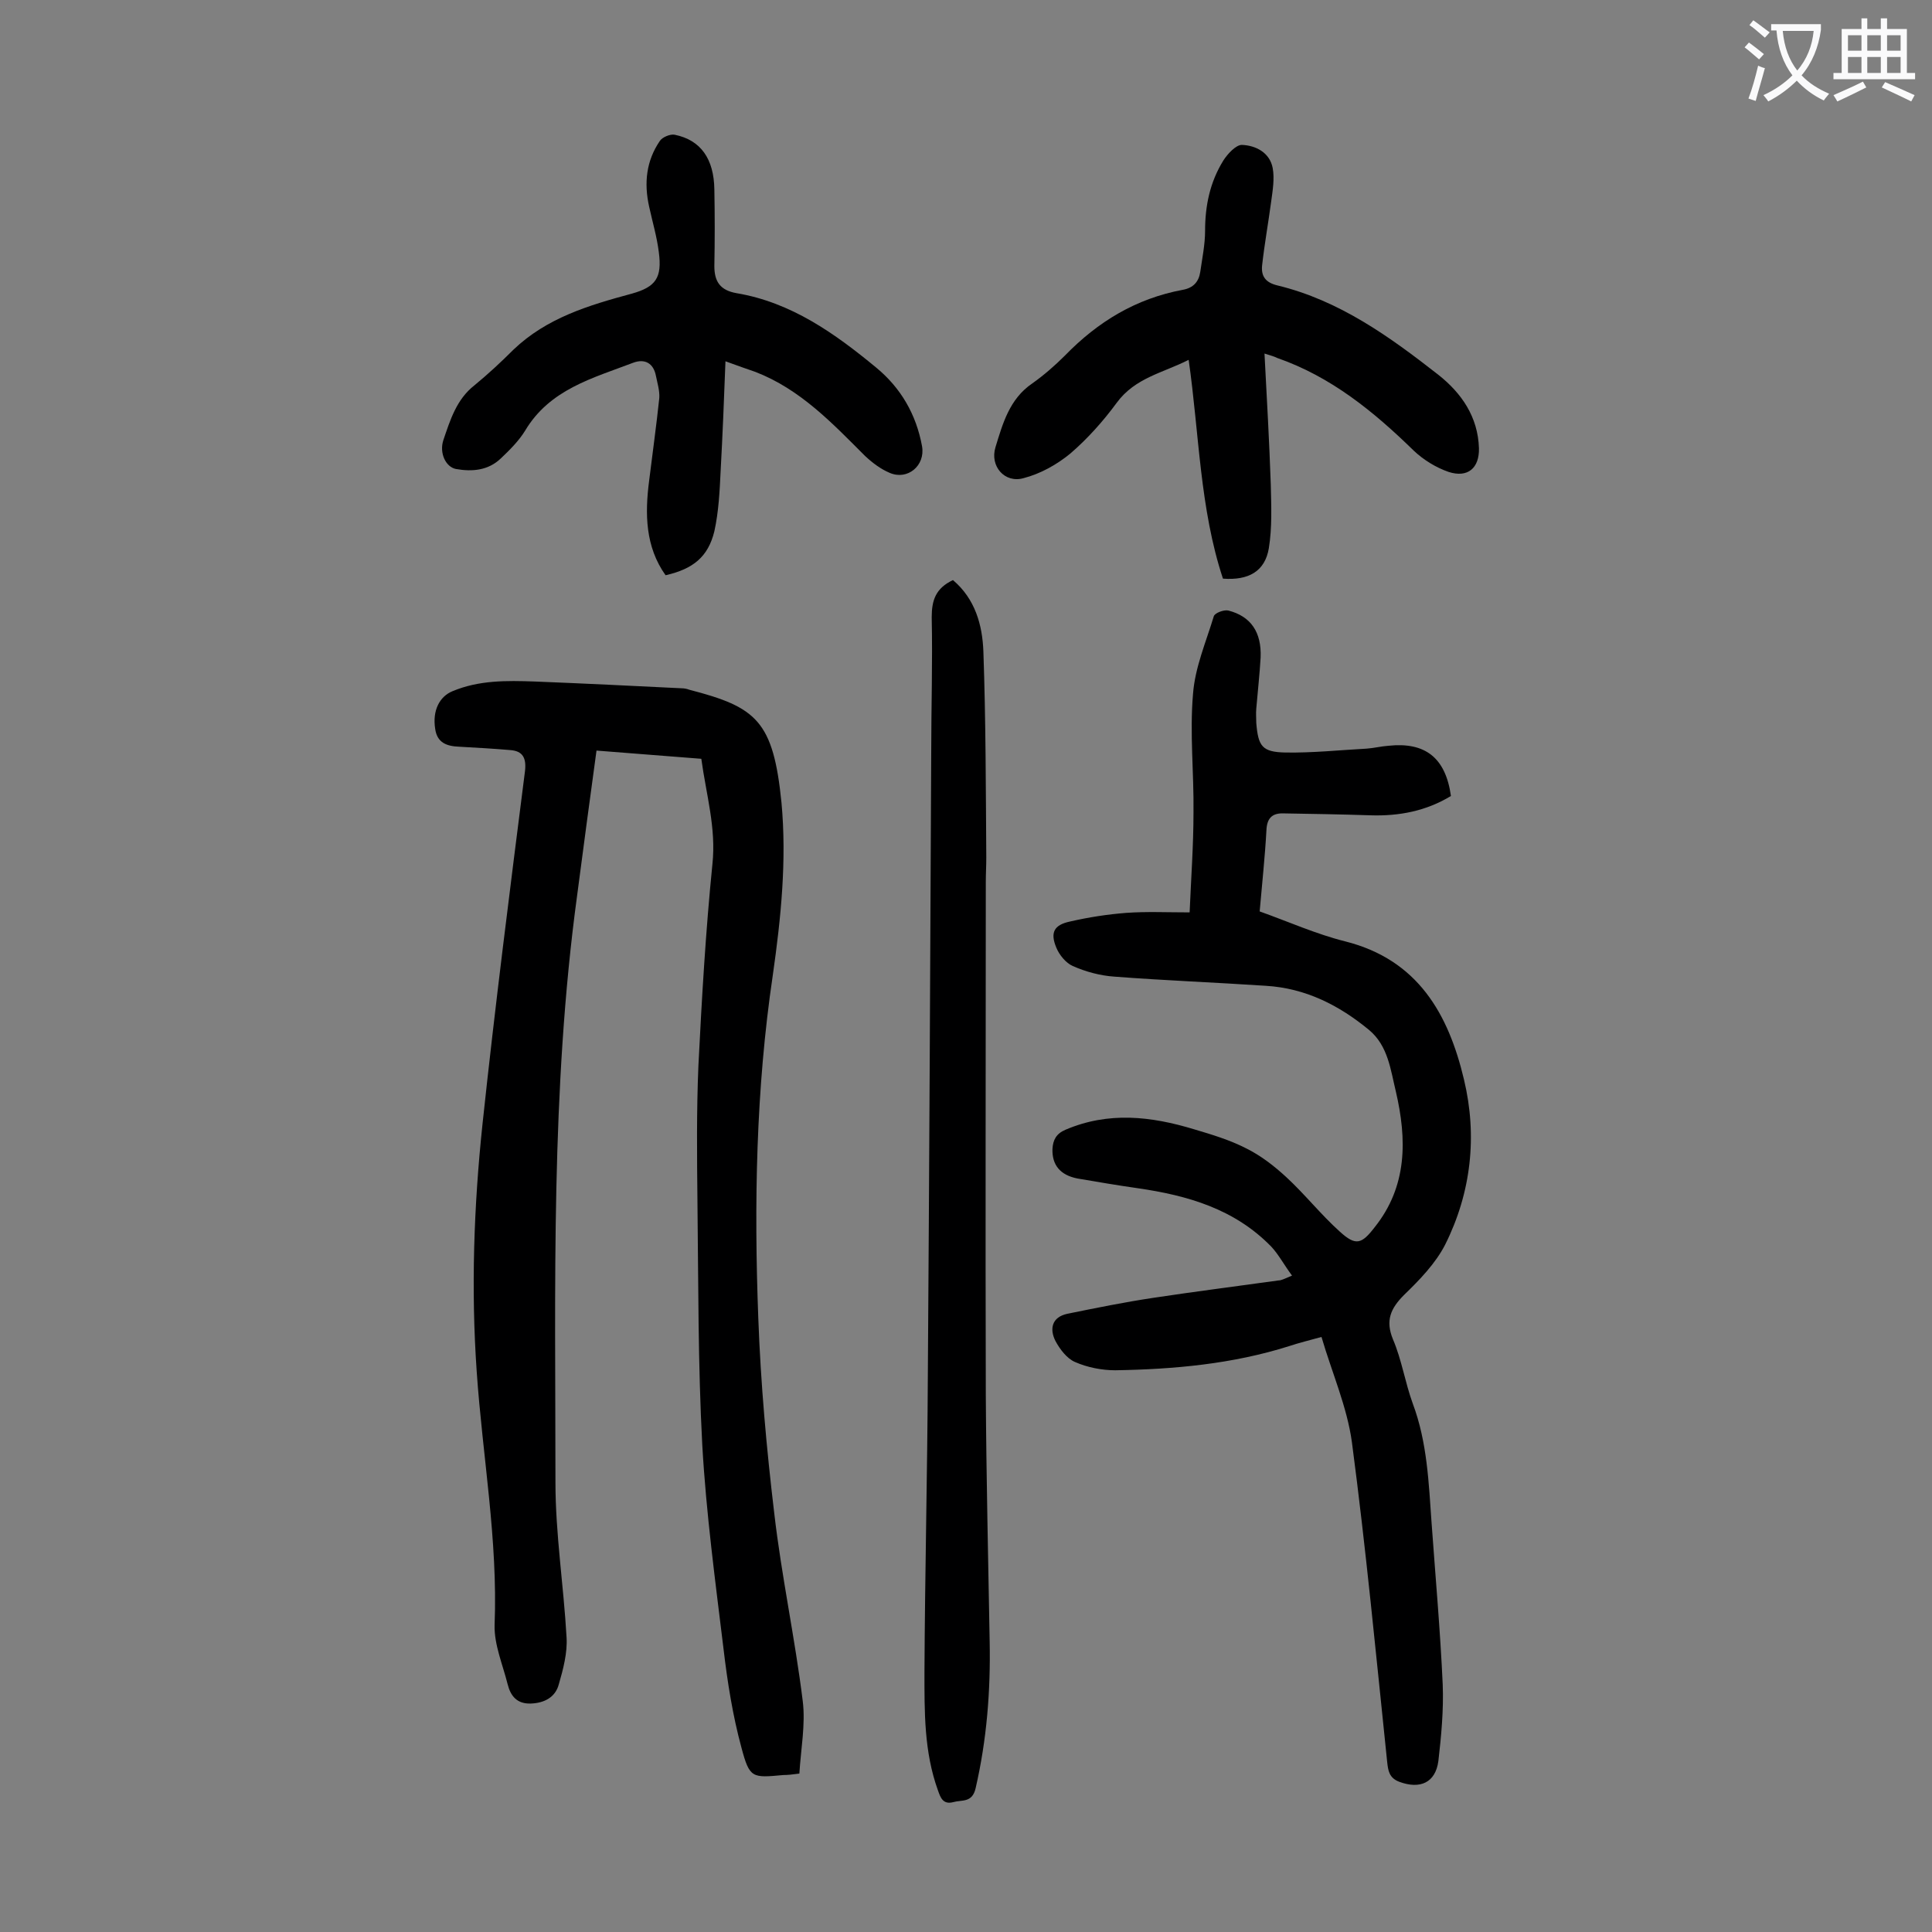 <svg enable-background="new 0 0 400 400" viewBox="0 0 400 400" xmlns="http://www.w3.org/2000/svg"><rect x="0" y="0" width="400" height="400" fill="#808080" stroke="none"/><g fill="#000001"><path d="m165.5 367.2c-1.5.2-2.4.3-3.3.3-6.5.6-7 .7-8.7-5.7-1.8-6.6-2.9-13.6-3.7-20.4-1.7-14-3.6-28.1-4.4-42.2-.9-16.8-.8-33.6-1-50.4-.1-9.4-.2-18.8.2-28.2.7-13.9 1.5-27.8 2.9-41.7.8-7.5-1.3-14.4-2.3-21.8-7.3-.6-14.4-1.1-21.7-1.7-1.4 10.2-2.7 20-4 29.9-5.5 40.4-4.5 81-4.5 121.6 0 10.7 1.7 21.4 2.3 32.1.2 3.2-.7 6.6-1.6 9.7-.7 2.7-3 3.9-5.8 4-2.9.1-4.2-1.6-4.8-4-1-4-2.8-8.2-2.7-12.2.7-17.7-2.5-35-3.7-52.5-1.2-17.1-.6-34.3 1.2-51.3 2.6-24.4 5.7-48.7 8.8-73.1.3-2.7-.5-4.1-3-4.3-3.5-.3-7-.5-10.6-.7-2.6-.1-4.6-.8-5-3.7-.6-3.8.9-6.7 3.6-7.8 5.5-2.3 11.2-2.2 17-2 10.1.4 20.3.9 30.4 1.4.5 0 1.1.1 1.6.3 13.9 3.6 17.4 6.4 19.1 23.4 1.1 11.9-.1 23.8-1.8 35.7-3.5 23.6-3.9 47.4-3 71.1.5 13.5 1.7 26.9 3.3 40.3 1.5 13 4.3 25.9 5.9 38.9.6 4.8-.4 10-.7 15z"/><path d="m267.5 264.1c-1.7-2.3-2.8-4.4-4.3-6-7.6-7.8-17.3-10.6-27.7-12.1-4.2-.6-8.3-1.3-12.4-2-3.6-.7-5.3-2.8-5.2-6.1.1-1.9.8-3.2 2.7-4 8.9-3.8 17.7-2.8 26.6-.1 3.7 1.1 7.4 2.2 10.9 4 3 1.5 5.7 3.6 8.2 5.9 3.9 3.6 7.2 7.8 11.1 11.3 3.3 3 4.5 2.6 7.2-.9 6.8-8.5 6.7-18.2 4.4-28.1-1.1-4.5-1.6-9.5-5.6-12.8-6.2-5.1-13.1-8.6-21.3-9.1-10.5-.7-21-1.1-31.4-1.9-2.9-.2-5.9-1-8.6-2.2-1.4-.6-2.8-2.3-3.4-3.8-1.3-3.1-.5-4.7 2.8-5.4 3.9-.9 7.8-1.5 11.7-1.8 4.2-.3 8.4-.1 13.1-.1.3-7.1.8-13.9.8-20.7.1-8.2-.8-16.4-.1-24.5.4-5.5 2.7-10.8 4.3-16.1.2-.7 2.1-1.4 3-1.2 4.7 1.2 6.9 4.5 6.7 9.7-.2 3.5-.6 7-.9 10.6-.1 1 0 2 0 3 .4 4.8 1.2 6 6 6.1 5.6.1 11.2-.5 16.8-.8 1.5-.1 3.1-.5 4.6-.6 7.6-.8 11.8 2.5 12.9 10.4-5.1 3.1-10.7 4.2-16.7 4-6.1-.2-12.1-.3-18.2-.4-2.2 0-3.2 1.1-3.3 3.5-.3 5.5-.9 11-1.4 16.8 5.9 2.1 11.7 4.7 17.7 6.2 15.1 3.8 21.4 15.1 24.6 28.6 2.8 11.7 1.5 23.4-3.9 34.2-2 3.9-5.3 7.3-8.5 10.4-2.8 2.8-3.9 5.3-2.3 9.2 1.8 4.2 2.5 8.9 4.1 13.3 3 8 3.3 16.4 3.9 24.8.8 11.1 1.8 22.3 2.3 33.4.2 5.3-.3 10.6-.9 15.8-.6 4.5-3.8 5.9-8.1 4.3-2.1-.8-2.3-2.3-2.5-4.1-2.3-22.1-4.4-44.2-7.3-66.2-1-7.3-4.1-14.3-6.3-21.8-2.5.7-4.6 1.2-6.7 1.9-11.7 3.7-23.8 4.8-36 5-2.8 0-5.8-.6-8.3-1.7-1.7-.7-3.2-2.7-4.1-4.4-1.2-2.4-.8-4.9 2.5-5.6 5.9-1.2 11.8-2.4 17.8-3.3 8.6-1.3 17.3-2.4 25.9-3.6.6 0 1.1-.3 2.8-1z"/><path d="m197.3 120.1c4.6 3.9 6.1 9.3 6.3 14.8.5 14.2.5 28.5.6 42.7 0 1.7-.1 3.3-.1 5 0 35.4-.1 70.8 0 106.2.1 17 .5 34 .8 51.1.2 10.2-.6 20.3-2.9 30.3-.7 3.1-2.8 2.4-4.6 2.9-2.2.6-2.7-1-3.2-2.4-2.9-8-2.8-16.3-2.8-24.6.1-20.5.6-40.9.7-61.4.3-43 .5-86 .7-129 0-9.3.3-18.6.1-27.9 0-3.5.8-6 4.4-7.7z"/><path d="m261.8 73.2c.5 9.5 1 18.3 1.3 27.1.1 4.4.3 8.9-.4 13.2-.8 4.8-4.2 6.7-9.5 6.3-4.8-14.5-4.9-29.9-7.1-45.3-5.3 2.7-11.1 3.7-14.9 8.9-2.8 3.8-6 7.4-9.6 10.5-2.8 2.3-6.2 4.2-9.7 5.1-3.9 1.1-7-2.5-5.8-6.4 1.5-4.9 2.9-10 7.6-13.2 2.4-1.7 4.7-3.7 6.8-5.8 6.8-7 14.7-11.8 24.4-13.6 2.2-.4 3.3-1.7 3.6-3.7.4-2.8 1-5.7 1-8.5 0-5.2 1-10.1 3.8-14.6.9-1.4 2.6-3.2 3.8-3.2 2.9.1 5.8 1.6 6.4 4.8.4 2.2 0 4.6-.3 6.8-.6 4.5-1.4 8.9-1.9 13.4-.2 2.2.7 3.5 3.2 4.1 12.8 3.1 23.2 10.6 33.3 18.5 4.8 3.8 8.2 8.7 8.4 15.2.1 4.1-2.3 6.2-6.3 4.9-2.6-.9-5.2-2.5-7.2-4.4-8.3-8.1-17.1-15.3-28.3-19.2-.6-.3-1-.4-2.6-.9z"/><path d="m150.2 74.8c-.3 8-.6 15.4-1 22.7-.2 4.2-.4 8.4-1.3 12.5-1.3 5.3-4.4 7.8-10.1 9.1-4.2-5.9-4.3-12.7-3.4-19.6.7-5.7 1.5-11.4 2.1-17.1.1-1.5-.4-3.1-.7-4.6-.5-2.6-2.3-3.6-4.7-2.7-8.4 3.2-17.3 5.5-22.4 14.1-1.3 2.1-3.2 4-5 5.7-2.6 2.5-5.9 2.8-9.3 2.2-2.1-.4-3.5-3.3-2.6-6 1.4-4.1 2.7-8.4 6.4-11.3 2.8-2.3 5.5-4.8 8.1-7.4 6.9-6.6 15.6-9.2 24.5-11.6 5-1.4 6.3-3.3 5.6-8.6-.4-3.2-1.3-6.2-2-9.4-1.1-4.9-.6-9.5 2.2-13.6.5-.8 2.2-1.5 3.1-1.3 5.4 1.1 8.1 5 8.2 11.3.1 5.3.1 10.6 0 15.9 0 3.2 1.2 5 4.6 5.6 11.3 1.9 20.3 8.3 28.9 15.4 5.1 4.2 8.3 9.7 9.5 16.3.7 4-3 7.1-6.7 5.5-1.9-.8-3.6-2.1-5.1-3.5-6.8-6.8-13.4-13.8-22.7-17.4-1.7-.6-3.5-1.2-6.2-2.2z"/></g><path d="m362.1 8.8c1.1.8 2.1 1.6 3.1 2.4l-1 1.1c-1.3-1.1-2.3-2-3-2.5zm1.9 4.8c.5.2.9.4 1.4.5-.6 2.3-1.3 4.5-1.9 6.8l-1.5-.5c.8-2.1 1.4-4.3 2-6.8zm-1-9.4c1.3.9 2.4 1.8 3.4 2.5l-1 1.1c-1.4-1.2-2.4-2.1-3.2-2.6zm3.7 2.2v-1.4h10.3v1.2c-.5 3.6-1.8 6.8-4 9.4 1.5 1.6 3.4 2.8 5.7 3.8-.3.4-.7.8-1.1 1.4-2.3-1.1-4.1-2.5-5.6-4.1-1.6 1.6-3.6 3.1-5.9 4.3-.3-.5-.7-.9-1-1.3 2.4-1.1 4.4-2.5 6-4.1-1.9-2.5-3-5.6-3.3-9.3h-1.1zm8.8 0h-6.4c.3 3.3 1.3 6 3 8.2 2-2.3 3.1-5.1 3.4-8.2z" fill="#fafafb"/><path d="m385.3 3.8h1.3v2.2h2.8v-2.2h1.3v2.2h4.1v9.1h1.7v1.3h-16.9v-1.3h1.7v-9.1h4.1v-2.2zm.4 13.1.7 1.2c-1.8.9-3.8 1.9-6 2.9-.2-.4-.5-.8-.8-1.3 2.3-1 4.3-1.9 6.1-2.8zm-3.1-6.4h2.8v-3.2h-2.8zm0 4.6h2.8v-3.3h-2.8zm4-4.6h2.8v-3.2h-2.8zm0 4.6h2.8v-3.3h-2.8zm3.7 1.9c2.1.9 4.1 1.8 6.1 2.7l-.7 1.3c-2.2-1.1-4.2-2-6.1-2.9zm3.2-9.7h-2.8v3.2h2.8zm-2.8 7.8h2.8v-3.3h-2.8z" fill="#fafafb"/></svg>